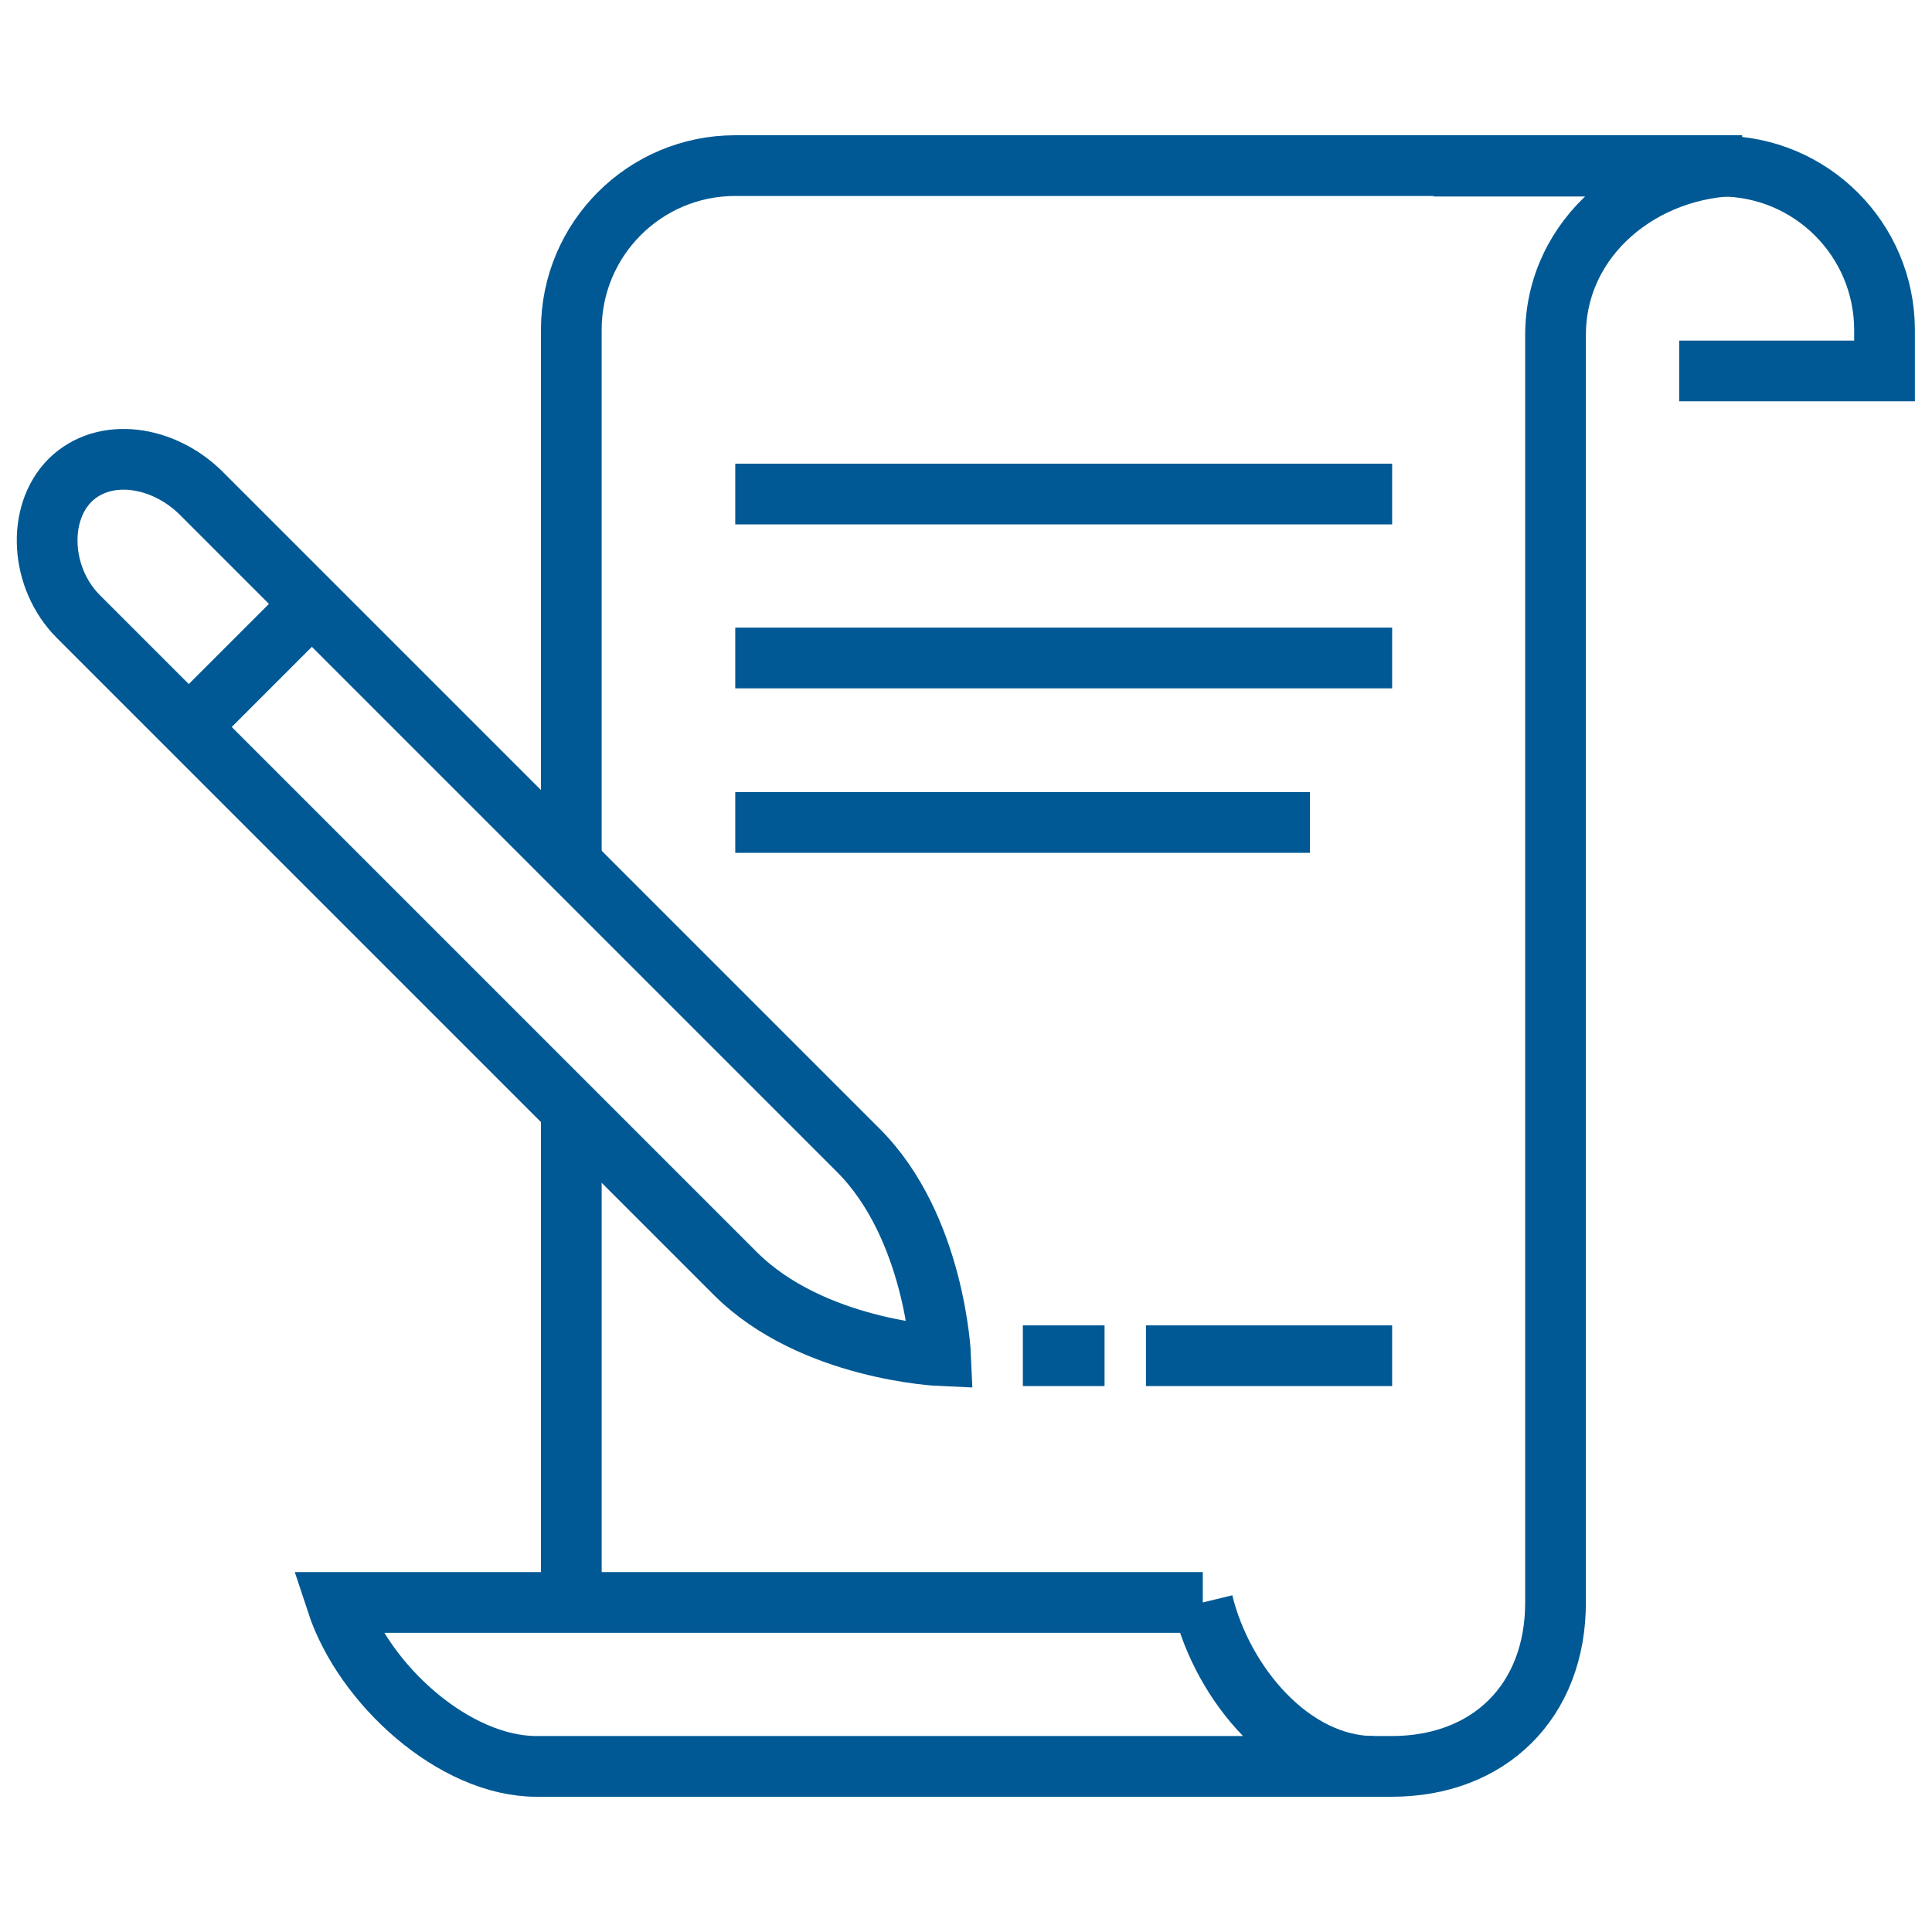 <?xml version="1.0" encoding="UTF-8"?>
<svg id="Layer_1" data-name="Layer 1" xmlns="http://www.w3.org/2000/svg" viewBox="0 0 350 350">
  <defs>
    <style>
      .cls-1 {
        fill: none;
        stroke: #005994;
        stroke-miterlimit: 10;
        stroke-width: 11px;
      }
    </style>
  </defs>
  <path class="cls-1" d="M304.2,67.2h37.2v-7.4c0-16.4-13.3-29.7-29.7-29.7h-52"/>
  <path class="cls-1" d="M217.9,290.3H61c4.9,14.9,21.3,29.7,36.2,29.7h151.7c-14.9,0-27.4-14.9-31-29.7Z"/>
  <line class="cls-1" x1="133.2" y1="89.5" x2="252.2" y2="89.5"/>
  <line class="cls-1" x1="133.2" y1="119.2" x2="252.2" y2="119.2"/>
  <line class="cls-1" x1="133.2" y1="149" x2="237.3" y2="149"/>
  <line class="cls-1" x1="207.6" y1="245.6" x2="252.2" y2="245.6"/>
  <path class="cls-1" d="M170.4,245.6s-1-23.3-14.9-37.2c-13.9-13.9-119-119-119-119-6.9-6.9-17.6-8.5-23.8-2.4-6.1,6.1-5.4,17.8,1.5,24.7,0,0,105,105,119,119,13.9,13.9,37.2,14.9,37.2,14.9Z"/>
  <line class="cls-1" x1="37.6" y1="128.3" x2="53.9" y2="112"/>
  <line class="cls-1" x1="185.3" y1="245.6" x2="200.1" y2="245.6"/>
  <path class="cls-1" d="M103.5,156.4V59.7c0-16.4,13.3-29.7,29.7-29.7h182.4-.2c-17.7,0-33.6,12.8-33.6,30.7v229.6c0,17.9-12,29.7-29.7,29.7h-7.4"/>
  <line class="cls-1" x1="103.5" y1="290.3" x2="103.5" y2="201"/>
</svg>